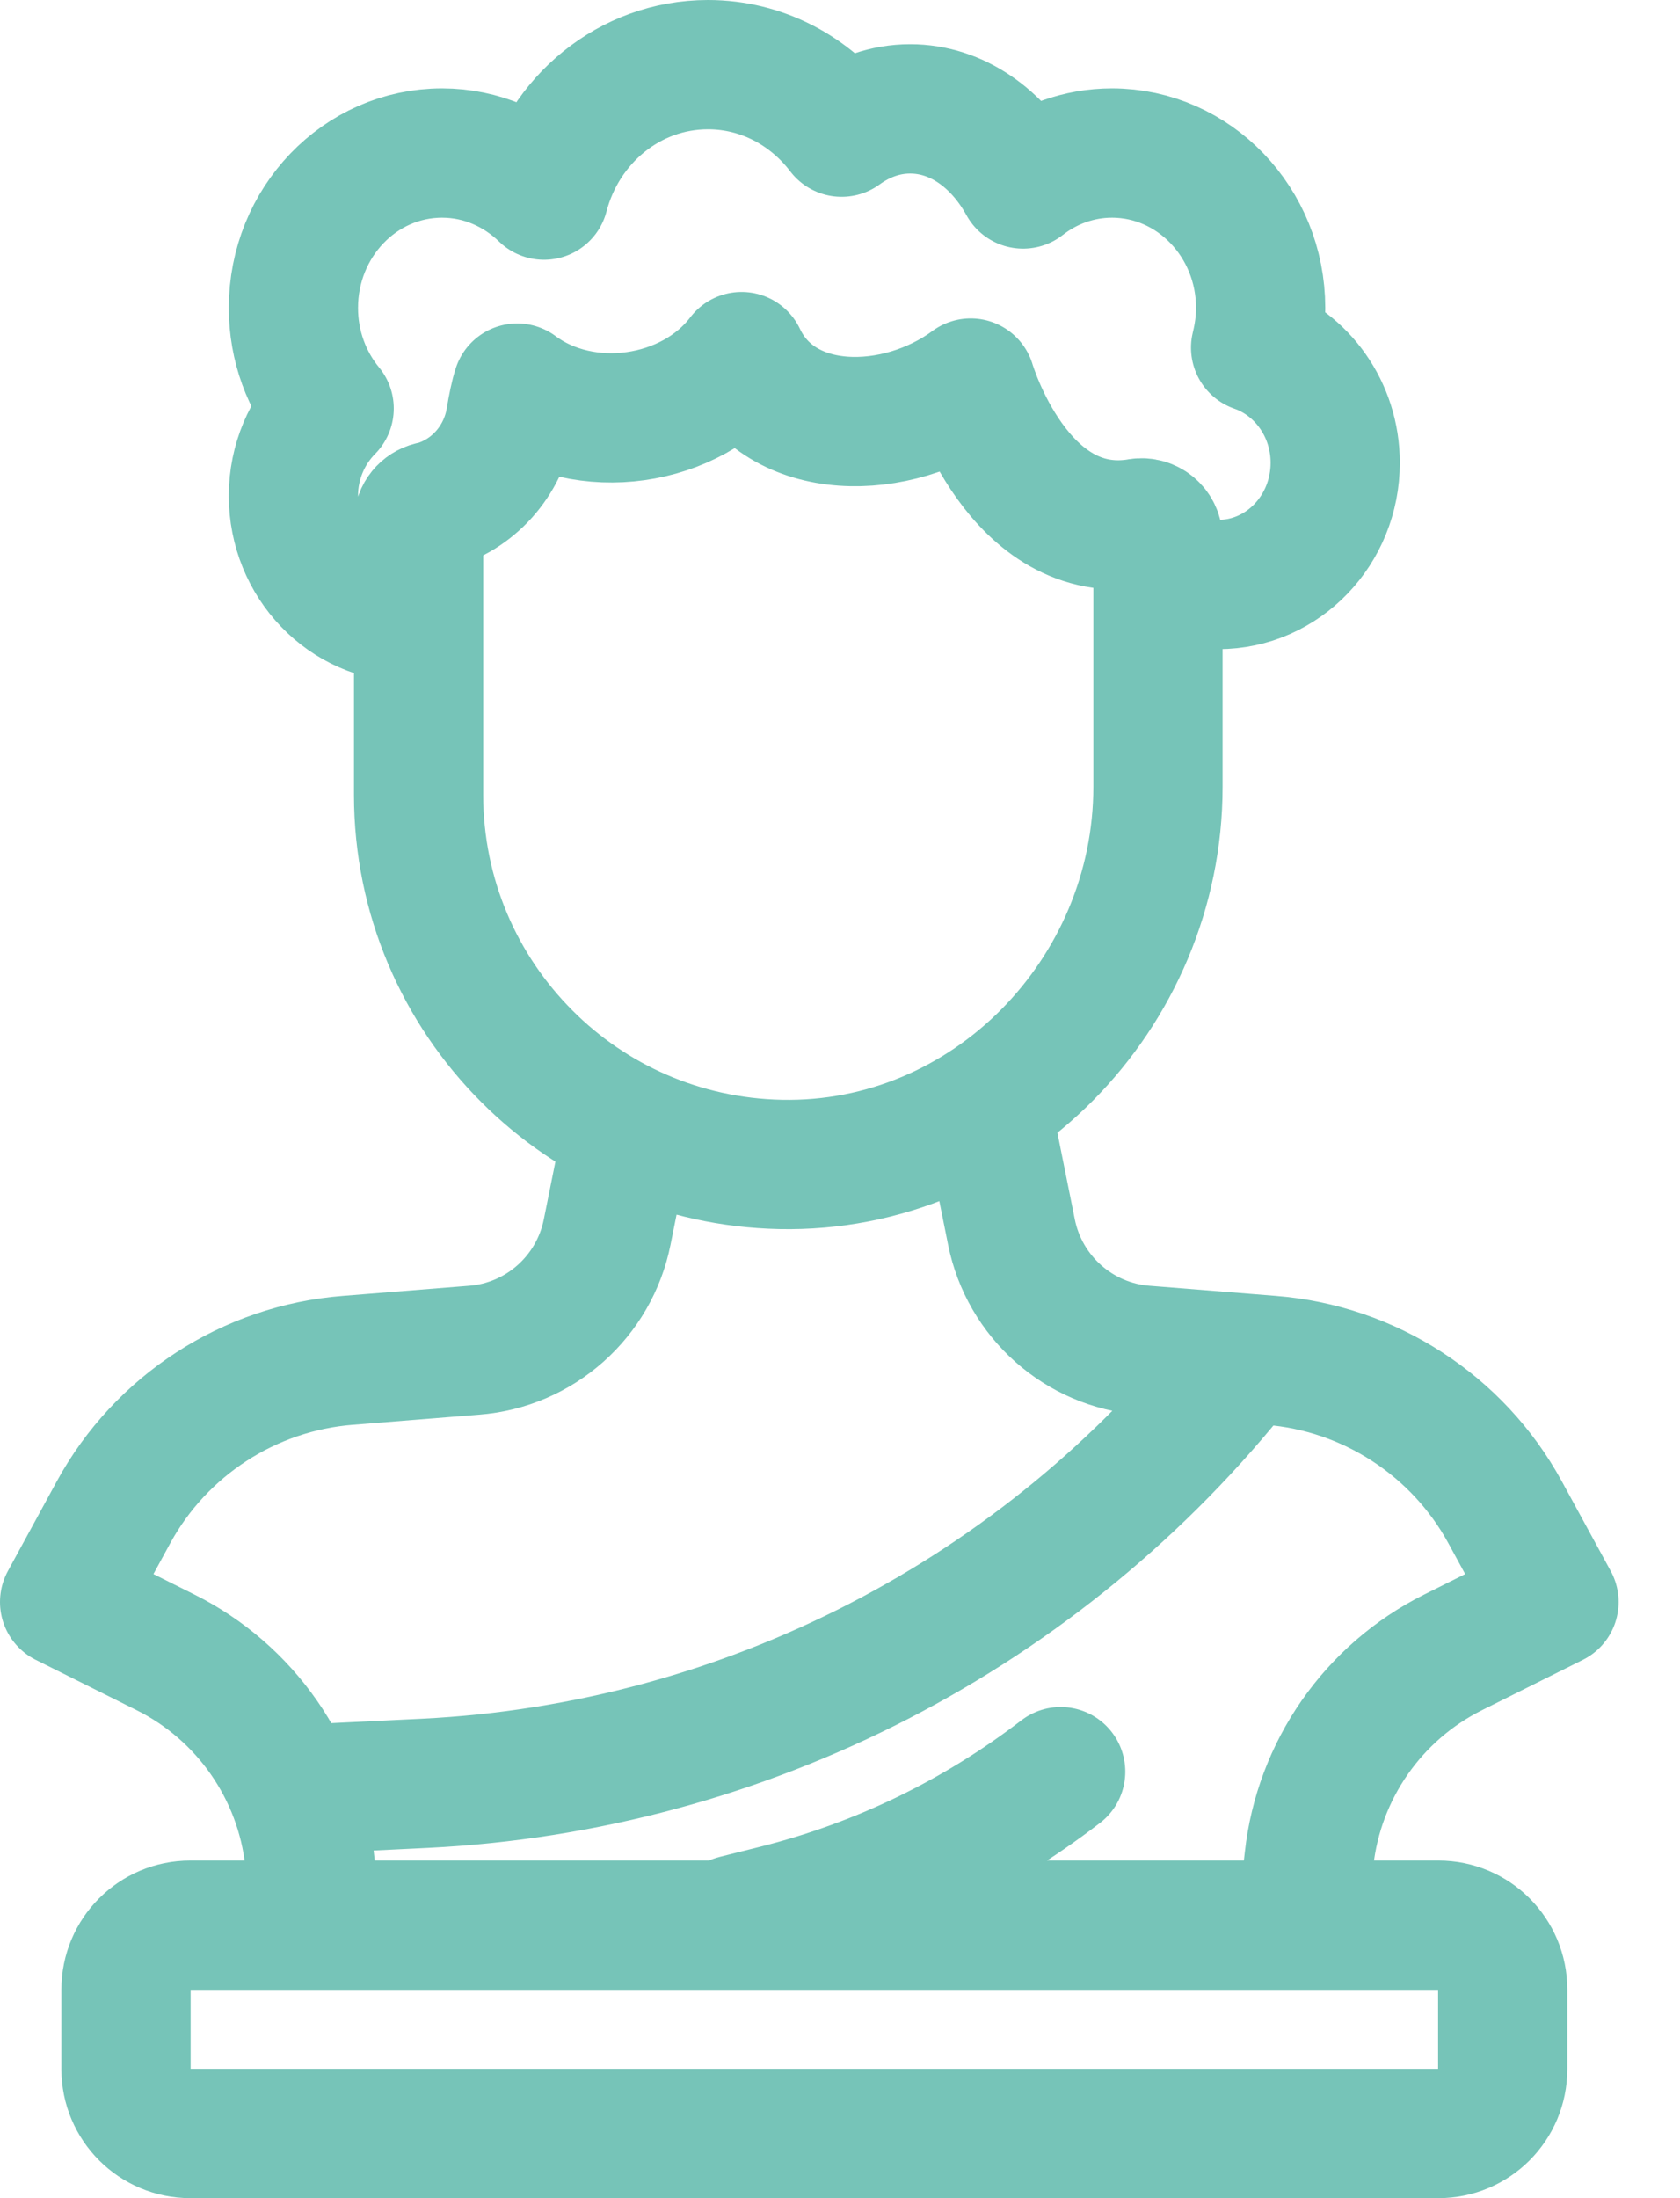 <?xml version="1.0" encoding="utf-8"?>
<svg xmlns="http://www.w3.org/2000/svg" fill="none" height="100%" overflow="visible" preserveAspectRatio="none" style="display: block;" viewBox="0 0 26 34" width="100%">
<path d="M9.704 17.528L9.397 19.055C9.197 20.058 8.353 20.808 7.334 20.885L5.385 21.041C3.858 21.16 2.49 22.048 1.757 23.391L1 24.779L2.56 25.557C3.8 26.175 4.64 27.383 4.791 28.758L4.869 29.45M15.346 17.528L15.653 19.055C15.854 20.058 16.697 20.808 17.716 20.885L19.665 21.041C21.192 21.16 22.56 22.048 23.293 23.391L24.05 24.779L22.49 25.557C21.25 26.175 20.41 27.383 20.259 28.758L20.181 29.45M18.032 8.836C18.277 8.967 18.56 9.041 18.855 9.041C19.854 9.041 20.664 8.198 20.664 7.158C20.664 6.331 20.148 5.626 19.432 5.377C19.481 5.18 19.51 4.975 19.51 4.763C19.51 3.44 18.478 2.367 17.209 2.367C16.693 2.367 16.214 2.548 15.833 2.846C15.444 2.142 14.81 1.684 14.085 1.684C13.7 1.684 13.34 1.815 13.025 2.044C12.541 1.409 11.796 1 10.957 1C9.741 1 8.722 1.856 8.419 3.018C8.005 2.617 7.452 2.367 6.842 2.367C5.569 2.367 4.541 3.44 4.541 4.763C4.541 5.356 4.75 5.901 5.094 6.318C4.754 6.662 4.541 7.141 4.541 7.669C4.541 8.709 5.352 9.553 6.351 9.553M19.211 21.074C16.14 24.963 11.534 27.338 6.58 27.583L4.541 27.682M16.415 27.403C15.104 28.41 13.606 29.135 12.001 29.536L11.379 29.692M2.945 29.778H22.261C22.811 29.778 23.256 30.223 23.256 30.773V32.005C23.256 32.555 22.811 33 22.261 33H2.945C2.395 33 1.95 32.555 1.95 32.005V30.773C1.95 30.223 2.395 29.778 2.945 29.778ZM17.631 8.091C15.751 8.41 15.023 5.925 15.023 5.925C13.884 6.765 12.083 6.793 11.477 5.516C10.691 6.548 9.045 6.777 8.005 6.003C7.968 6.114 7.931 6.294 7.899 6.49C7.788 7.133 7.321 7.661 6.691 7.829C6.687 7.829 6.683 7.829 6.675 7.829C6.56 7.858 6.478 7.956 6.478 8.075V12.292C6.478 13.872 7.117 15.301 8.153 16.337C9.16 17.348 10.548 17.979 12.079 18.011C15.293 18.077 17.921 15.379 17.921 12.169V8.341C17.921 8.185 17.782 8.067 17.626 8.091H17.631Z" id="Vector" stroke="#76C4B8" stroke-linecap="round" stroke-linejoin="round" stroke-width="2"/>
</svg>